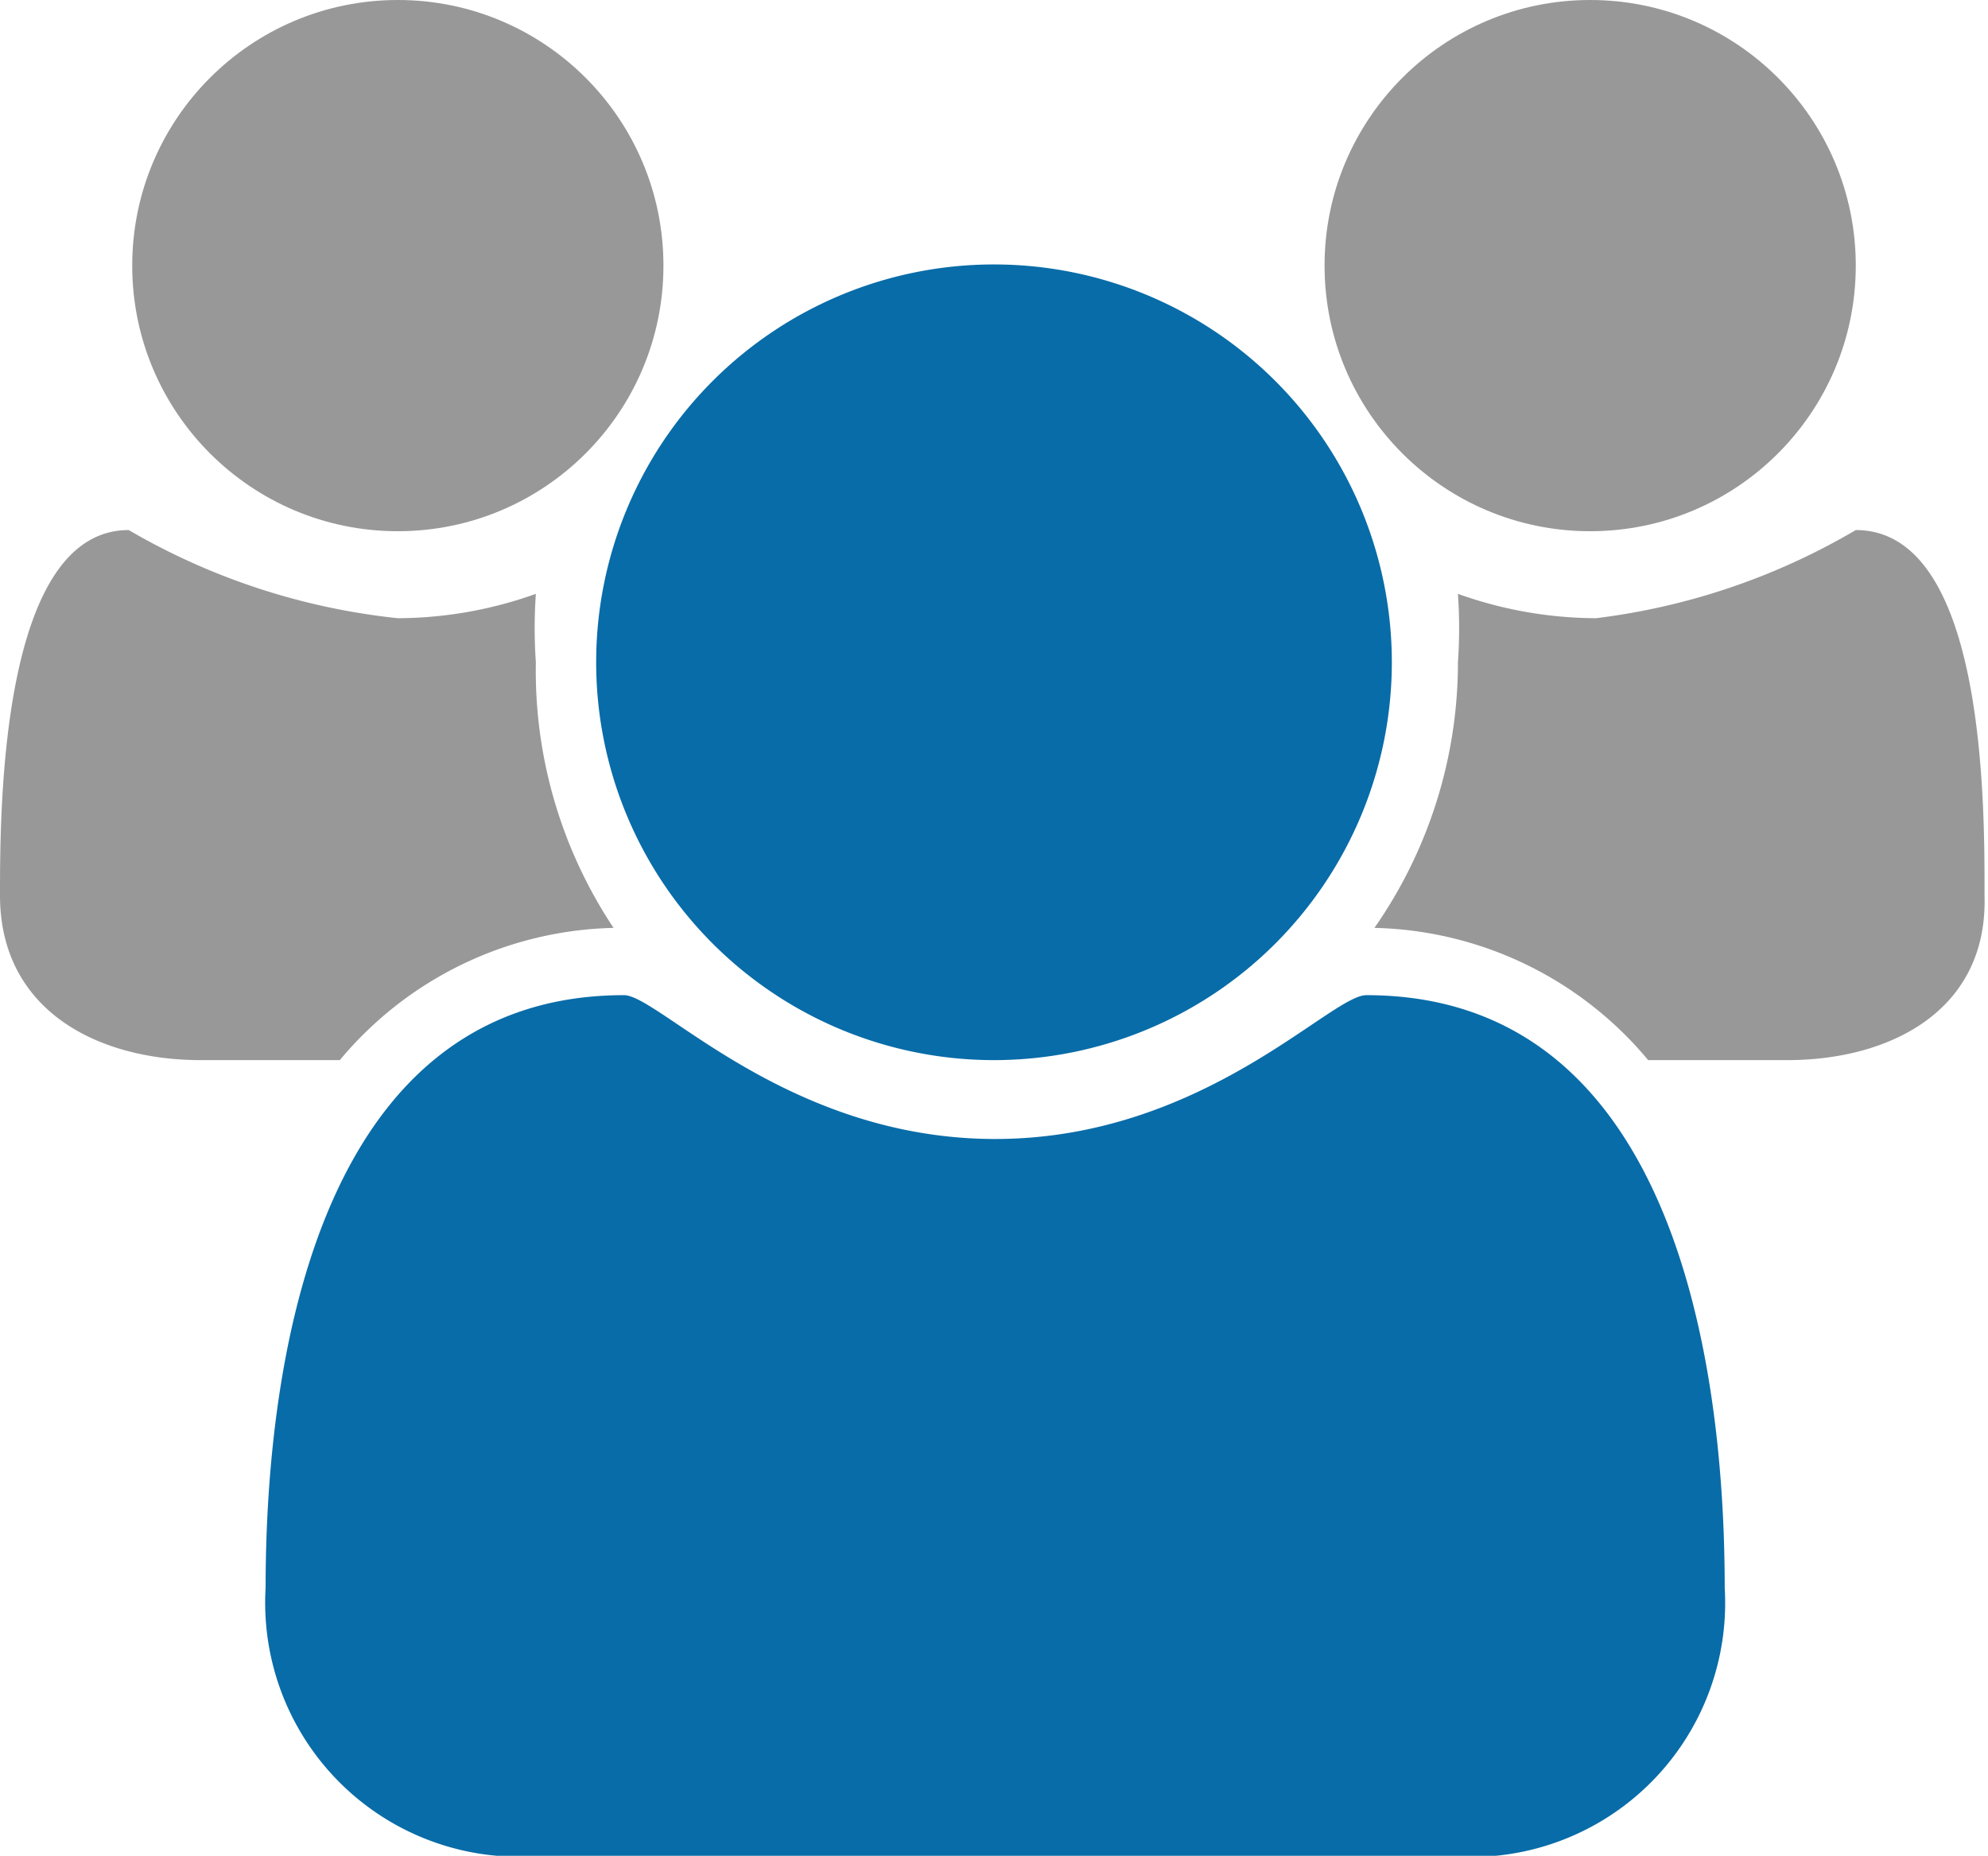 <svg xmlns="http://www.w3.org/2000/svg" viewBox="0 0 17.14 16"><defs><style>.cls-1{fill:#086ca8;}.cls-2{fill:#989898;}</style></defs><title>アセット 4</title><g id="レイヤー_2" data-name="レイヤー 2"><g id="レイヤー_1-2" data-name="レイヤー 1"><path class="cls-1" d="M12.47,16H4.67a2.19,2.19,0,0,1-2.38-2.31c0-2,.47-5.11,3.09-5.11.3,0,1.41,1.24,3.2,1.24s2.89-1.24,3.2-1.24c2.62,0,3.09,3.1,3.09,5.11A2.19,2.19,0,0,1,12.47,16ZM8.57,9.14A3.43,3.43,0,1,1,12,5.71,3.43,3.43,0,0,1,8.57,9.14Z"/><path class="cls-2" d="M2.93,9.14H1.73C.84,9.14,0,8.71,0,7.72,0,7,0,4.57,1.11,4.57a5.8,5.8,0,0,0,2.32.76,3.56,3.56,0,0,0,1.19-.21,4.28,4.28,0,0,0,0,.59A4,4,0,0,0,5.29,8,3.16,3.16,0,0,0,2.93,9.14Z"/><circle class="cls-2" cx="3.43" cy="2.29" r="2.29"/><circle class="cls-2" cx="13.71" cy="2.29" r="2.29"/><path class="cls-2" d="M15.41,9.14h-1.2A3.16,3.16,0,0,0,11.85,8a4,4,0,0,0,.72-2.29,4.28,4.28,0,0,0,0-.59,3.56,3.56,0,0,0,1.19.21A5.8,5.8,0,0,0,16,4.57c1.13,0,1.11,2.43,1.11,3.15C17.14,8.71,16.3,9.14,15.41,9.14Z"/></g></g></svg>